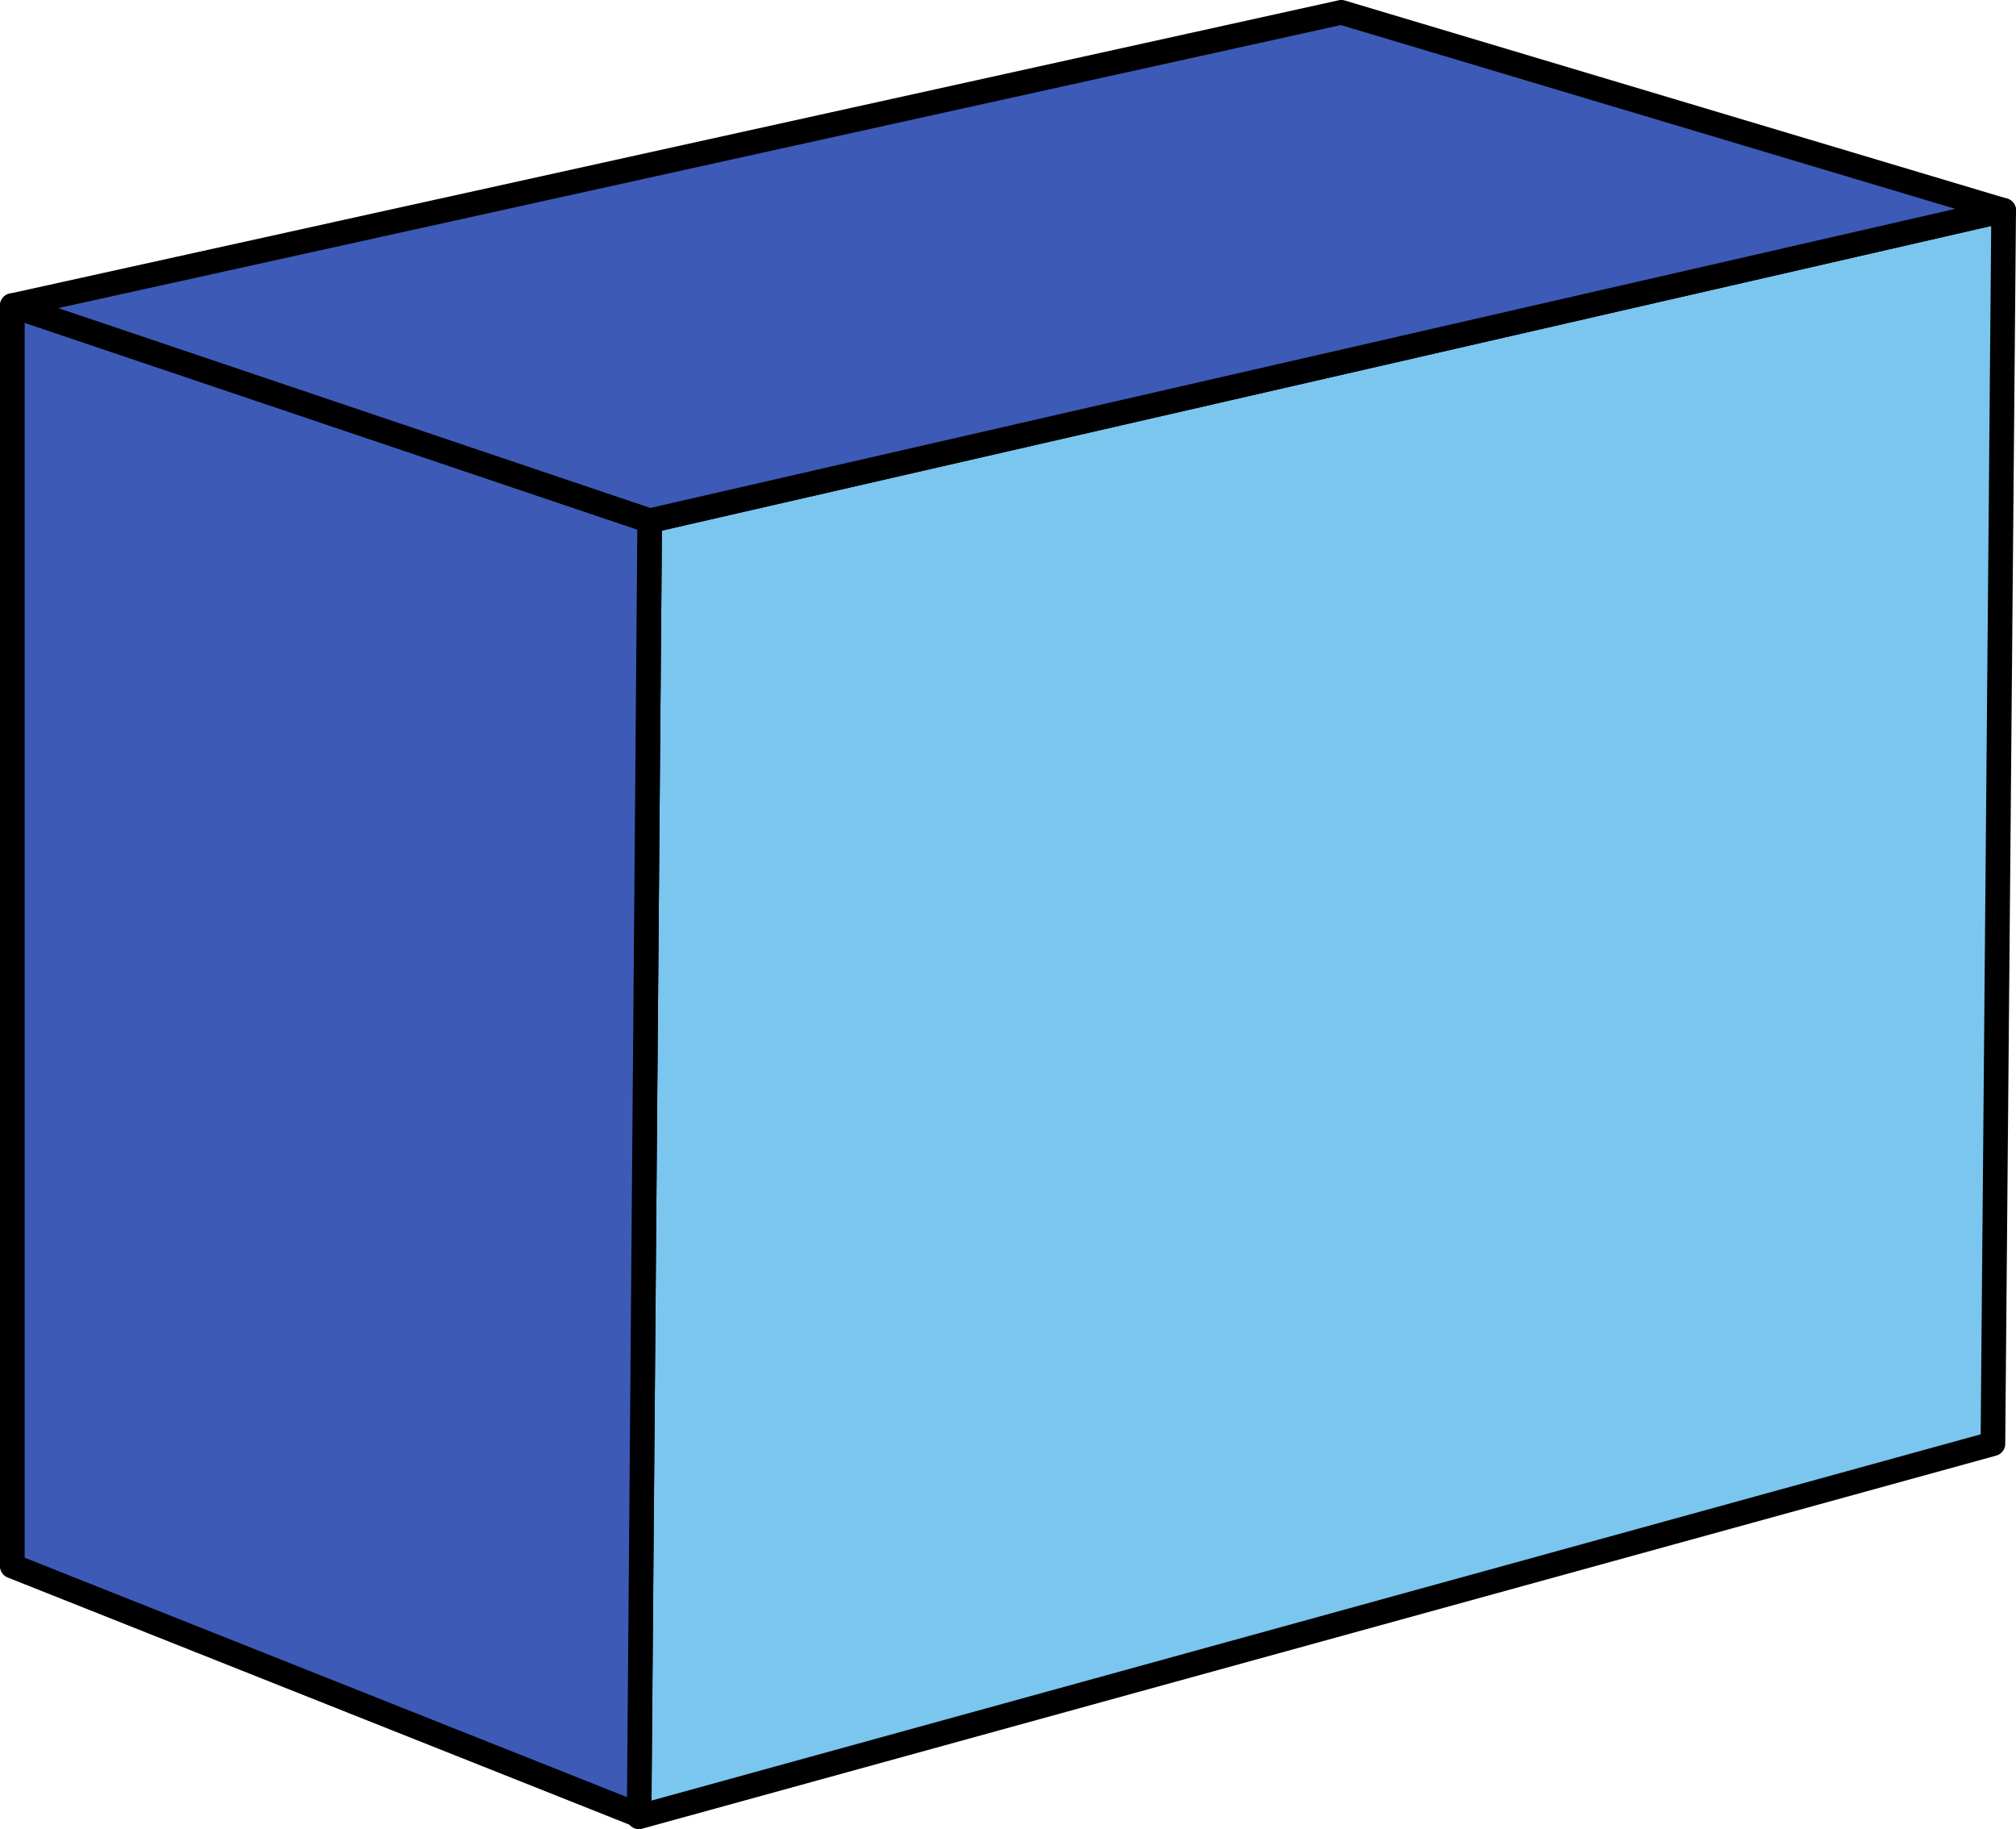 <svg xmlns="http://www.w3.org/2000/svg" width="127.984" height="116.117" viewBox="0 0 127.984 116.117">
  <g id="Logo_1" data-name="Logo 1" transform="translate(-1385.365 -682.416)">
    <g id="Group_66" data-name="Group 66">
      <g id="Group_59" data-name="Group 59">
        <g id="Group_57" data-name="Group 57">
          <path id="Path_115" data-name="Path 115" d="M1426.611,715.474l-.683,82.276,85.955-23.683.682-78.292Z" fill="#7bc6ef"/>
        </g>
        <g id="Group_58" data-name="Group 58">
          <path id="Path_116" data-name="Path 116" d="M1425.928,798.533a.783.783,0,0,1-.783-.79l.683-82.276a.784.784,0,0,1,.608-.757l85.955-19.7a.784.784,0,0,1,.957.77l-.682,78.292a.783.783,0,0,1-.574.748l-85.956,23.683A.82.82,0,0,1,1425.928,798.533Zm1.46-82.435-.669,80.622,84.387-23.251.668-76.709Z"/>
        </g>
      </g>
      <g id="Group_62" data-name="Group 62">
        <g id="Group_60" data-name="Group 60">
          <path id="Path_117" data-name="Path 117" d="M1426.611,715.474l-40.463-13.656V781.83l39.8,15.822Z" fill="#3d5ab7"/>
        </g>
        <g id="Group_61" data-name="Group 61">
          <path id="Path_118" data-name="Path 118" d="M1425.943,798.436a.781.781,0,0,1-.289-.056l-39.8-15.822a.783.783,0,0,1-.493-.728V701.817a.783.783,0,0,1,1.033-.742l40.463,13.657a.781.781,0,0,1,.532.748l-.668,82.179a.783.783,0,0,1-.782.777ZM1386.93,781.3l38.239,15.2.655-80.469-38.894-13.127Z"/>
        </g>
      </g>
      <g id="Group_65" data-name="Group 65">
        <g id="Group_63" data-name="Group 63">
          <path id="Path_119" data-name="Path 119" d="M1470.516,683.2l-84.369,18.618,40.463,13.656,85.955-19.7Z" fill="#3d5ab7"/>
        </g>
        <g id="Group_64" data-name="Group 64">
          <path id="Path_120" data-name="Path 120" d="M1426.611,716.256a.769.769,0,0,1-.251-.041L1385.9,702.559a.783.783,0,0,1,.082-1.506l84.368-18.619a.792.792,0,0,1,.393.015l42.05,12.577a.783.783,0,0,1-.049,1.513l-85.955,19.7A.8.8,0,0,1,1426.611,716.256Zm-37.547-14.281,37.587,12.686,82.848-18.986-39.012-11.668Z"/>
        </g>
      </g>
    </g>
  </g>
</svg>
